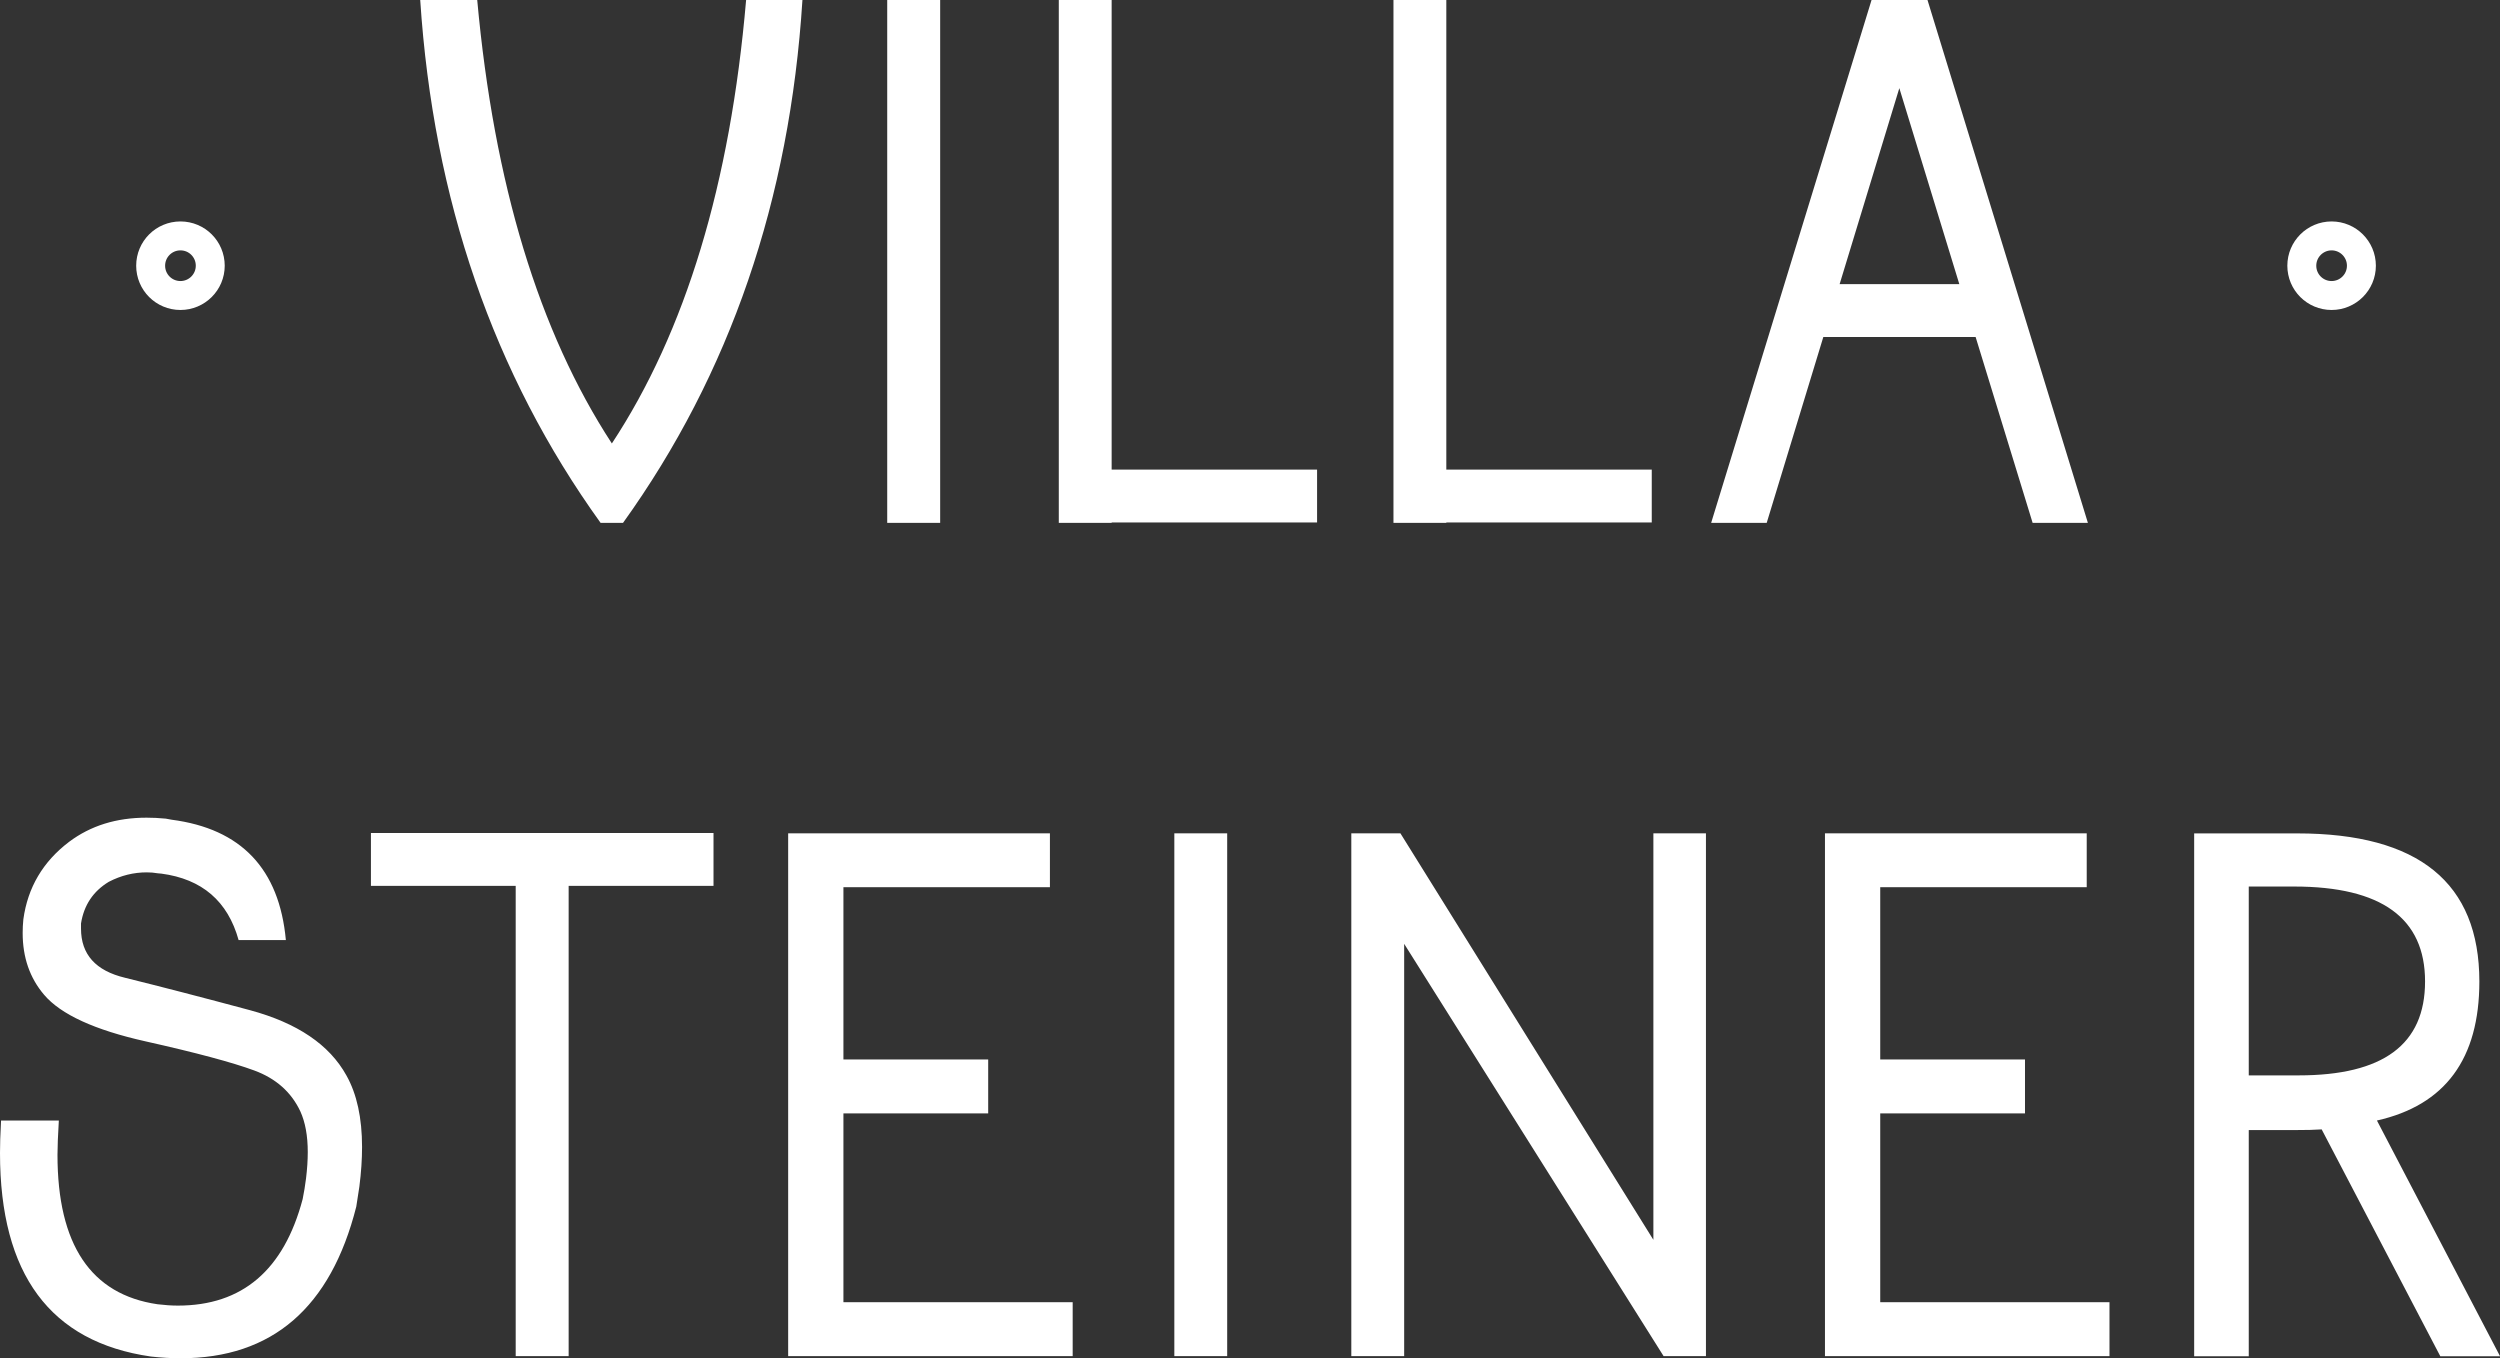 <?xml version="1.0" encoding="UTF-8"?>
<svg xmlns="http://www.w3.org/2000/svg" xmlns:xlink="http://www.w3.org/1999/xlink" id="Ebene_1" viewBox="0 0 259.21 140.82">
  <rect x="0" y="0" width="259.21" height="140.82" fill="#333333" stroke="none"/>
  <defs>
    <style>.cls-1,.cls-2{fill:none;}.cls-3{clip-path:url(#clippath);}.cls-4{fill:#fff;}.cls-5{clip-path:url(#clippath-1);}.cls-2{stroke:#fff;stroke-width:3px;}</style>
    <clipPath id="clippath">
      <rect class="cls-1" y="0" width="259.21" height="140.82"></rect>
    </clipPath>
    <clipPath id="clippath-1">
      <rect class="cls-1" y="0" width="259.21" height="140.82"></rect>
    </clipPath>
  </defs>
  <g class="cls-3">
    <path class="cls-4" d="M259.21,140.61l-12.76-24.43c7.08-1.59,10.62-6.4,10.62-14.41,0-10.24-6.29-15.36-18.88-15.36h-10.69v54.21h5.66v-23.45h4.75c1.2,0,2.13-.02,2.81-.07l12.3,23.52h6.19Zm-26.05-29.11v-19.58h4.71c9.05,0,13.57,3.28,13.57,9.84s-4.37,9.74-13.11,9.74h-5.17Zm-43.94,29.11h29.5v-5.59h-23.77v-19.58h15.01v-5.59h-15.01v-17.86h21.41v-5.59h-27.14v54.21Zm-49.11-54.21v54.21h5.48v-42.75l26.9,42.75h4.39v-54.21h-5.45v42.15l-26.23-42.15h-5.1Zm-18.35,54.21h5.48v-54.21h-5.48v54.21Zm-40.04,0h29.5v-5.59h-23.77v-19.58h15.01v-5.59h-15.01v-17.86h21.41v-5.59h-27.14v54.21Zm-7.74-48.76v-5.48H38.46v5.48h15.01v48.76h5.49v-48.76h15.01Zm-44.34,5.62c-.68-7.38-4.63-11.54-11.85-12.48l-.6-.11c-.7-.07-1.37-.1-2-.1-3.12,0-5.79,.83-8.02,2.5-2.72,2.06-4.3,4.75-4.75,8.05-.05,.49-.07,.96-.07,1.41,0,2.53,.74,4.66,2.22,6.4,1.73,2.04,5.24,3.65,10.51,4.83,5.27,1.18,9.03,2.19,11.28,3.02,2.25,.83,3.84,2.24,4.78,4.24,.51,1.12,.77,2.53,.77,4.22,0,.84-.06,1.76-.18,2.74-.09,.73-.21,1.44-.35,2.14-1.95,7.36-6.26,11.04-12.94,11.04-.66,0-1.36-.05-2.11-.14-6.91-1.01-10.37-6.18-10.37-15.5,0-.82,.05-2,.14-3.55H.11C.03,117.61,0,118.73,0,119.55,0,132.12,5.21,139.15,15.64,140.65c1.08,.12,2.11,.18,3.09,.18,9.49,0,15.56-5.24,18.21-15.72l.32-2.07c.19-1.48,.28-2.85,.28-4.11,0-3.02-.54-5.5-1.62-7.42-1.76-3.19-5.09-5.44-10-6.77-4.91-1.32-9.23-2.44-12.95-3.36-3.05-.73-4.57-2.42-4.57-5.1v-.53c.3-1.9,1.26-3.34,2.88-4.32,1.27-.66,2.58-.98,3.94-.98,.38,0,.76,.03,1.16,.1l.35,.03c4.22,.56,6.89,2.86,8.01,6.89h4.89Z"></path>
  </g>
  <path class="cls-4" d="M91.99,54.21h5.49V0h-5.49V54.21ZM109.78,0V54.21h5.48v-.04h21.3v-5.48h-21.3V0h-5.48Zm34.7,0V54.21h5.48v-.04h21.3v-5.48h-21.3V0h-5.48Zm52.45,9.14l6.22,20.32h-12.41l6.19-20.32Zm-2.88-9.14l-16.63,54.21h5.76l5.87-19.27h15.79l5.91,19.27h5.73L199.85,0h-5.8Z"></path>
  <g class="cls-5">
    <path class="cls-4" d="M64.6,54.21C75.69,38.77,81.89,20.7,83.2,0h-5.84c-1.64,19.06-6.28,34.38-13.92,45.98C55.87,34.38,51.22,19.06,49.48,0h-5.91c1.36,20.7,7.59,38.77,18.7,54.21h2.32Z"></path>
    <path class="cls-2" d="M18.71,30.64c-1.71,0-3.09-1.38-3.09-3.09s1.38-3.09,3.09-3.09,3.09,1.38,3.09,3.09-1.39,3.09-3.09,3.09Z"></path>
    <path class="cls-2" d="M241.75,30.64c-1.71,0-3.09-1.38-3.09-3.09s1.39-3.09,3.09-3.09,3.09,1.38,3.09,3.09-1.39,3.09-3.09,3.09Z"></path>
  </g>
</svg>
